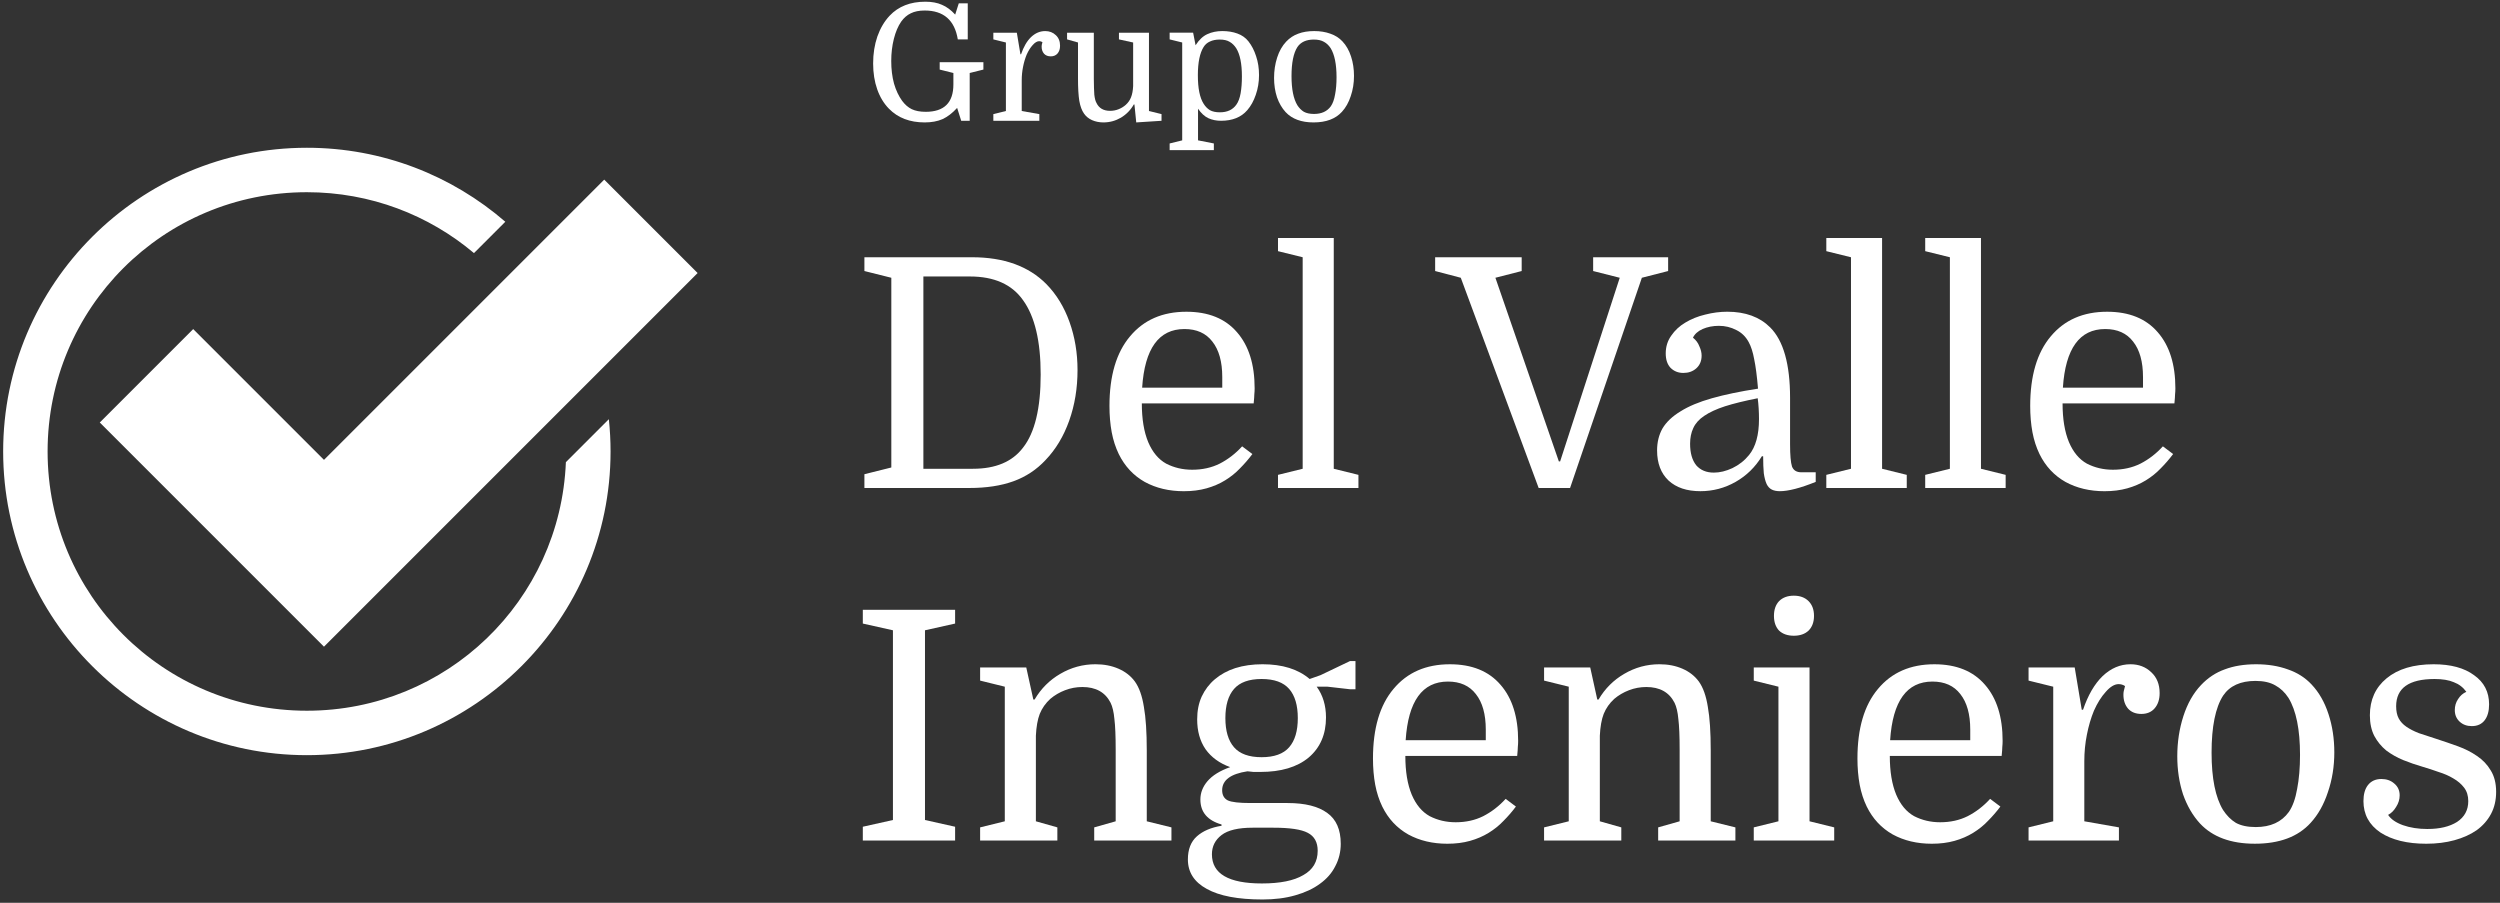 <?xml version="1.0" encoding="UTF-8" standalone="no"?>
<!-- Created with Inkscape (http://www.inkscape.org/) -->

<svg
   xmlns:dc="http://purl.org/dc/elements/1.1/"
   xmlns:cc="http://creativecommons.org/ns#"
   xmlns:rdf="http://www.w3.org/1999/02/22-rdf-syntax-ns#"
   xmlns:svg="http://www.w3.org/2000/svg"
   xmlns="http://www.w3.org/2000/svg"
   xmlns:sodipodi="http://sodipodi.sourceforge.net/DTD/sodipodi-0.dtd"
   xmlns:inkscape="http://www.inkscape.org/namespaces/inkscape"
   width="216"
   height="78"
   viewBox="0 0 216 78"
   id="svg3999"
   version="1.1"
   inkscape:version="0.91 r"
   sodipodi:docname="drawing-1.svg">
  <rect x="0" y="0" width="216" height="78" fill="#333333" stroke="none"/>
  <defs
     id="defs4001" />
  <sodipodi:namedview
     id="base"
     pagecolor="#ffffff"
     bordercolor="#666666"
     borderopacity="1.0"
     inkscape:pageopacity="0.0"
     inkscape:pageshadow="2"
     inkscape:zoom="4"
     inkscape:cx="85.968741"
     inkscape:cy="33.499478"
     inkscape:document-units="px"
     inkscape:current-layer="layer1"
     showgrid="false"
     units="px"
     fit-margin-top="0"
     fit-margin-left="0"
     fit-margin-right="0"
     fit-margin-bottom="0"
     inkscape:window-width="1920"
     inkscape:window-height="1026"
     inkscape:window-x="0"
     inkscape:window-y="30"
     inkscape:window-maximized="1" />
  <g
     inkscape:label="Capa 1"
     inkscape:groupmode="layer"
     id="layer1"
     transform="translate(204.826,-167.362)">
    <g
       id="g4881"
       style="display:inline;fill:#ffffff;fill-opacity:1"
       transform="translate(-569.826,1086.362)">
      <g
         style="fill:#ffffff;fill-opacity:1"
         transform="matrix(0.521,0,0,0.521,-813.262,-641.303)"
         id="g4331">
        <g
           style="fill:#ffffff;fill-opacity:1"
           id="g4283"
           transform="matrix(0.509,0,0,0.509,1182.112,-253.11)">
          <path
             d="m 2422.268,-513.465 q 9.035,0 9.035,-8.929 l 0,-3.72 -4.464,-1.116 0,-2.392 14.243,0 0,2.392 -4.464,1.116 0,15.572 -2.764,0 -1.329,-4.199 q -2.338,2.551 -4.783,3.667 -2.445,1.063 -5.793,1.063 -7.281,0 -11.639,-4.464 -2.498,-2.551 -3.826,-6.324 -1.329,-3.773 -1.329,-8.45 0,-4.73 1.382,-8.769 1.435,-4.039 3.986,-6.75 4.305,-4.571 11.639,-4.571 3.189,0 5.421,1.01 2.285,0.957 4.305,3.189 l 1.169,-3.667 2.923,0 0,11.745 -3.242,0 q -1.541,-9.407 -10.789,-9.407 -2.711,0 -4.518,0.903 -1.807,0.85 -3.136,2.71 -1.541,2.232 -2.392,5.633 -0.85,3.401 -0.85,7.228 0,3.986 0.903,7.334 0.957,3.295 2.657,5.633 1.382,1.86 3.136,2.71 1.807,0.85 4.517,0.85 z"
             style="font-style:normal;font-variant:normal;font-weight:normal;font-stretch:normal;font-size:medium;line-height:110%;font-family:Domine;-inkscape-font-specification:'Domine, Normal';text-align:start;letter-spacing:0px;word-spacing:0px;writing-mode:lr-tb;text-anchor:start;fill:#ffffff;fill-opacity:1;stroke:none;stroke-width:1px;stroke-linecap:butt;stroke-linejoin:miter;stroke-opacity:1"
             id="path4214"
             inkscape:connector-curvature="0" />
          <path
             d="m 2460.316,-536.158 q -0.478,-0.319 -1.063,-0.319 -1.01,0 -2.126,1.276 -1.116,1.222 -1.966,3.136 -0.744,1.807 -1.169,3.986 -0.425,2.126 -0.425,4.411 l 0,9.938 5.74,1.01 0,2.179 -14.987,0 0,-2.179 4.092,-1.01 0,-22.321 -4.092,-1.01 0,-2.179 7.653,0 1.169,7.015 0.213,0 q 1.222,-3.614 3.242,-5.58 2.073,-1.966 4.624,-1.966 2.073,0 3.454,1.329 1.382,1.276 1.382,3.454 0,1.594 -0.85,2.551 -0.797,0.903 -2.179,0.903 -1.382,0 -2.179,-0.85 -0.797,-0.903 -0.797,-2.338 0,-0.319 0.053,-0.585 0.053,-0.266 0.213,-0.85 z"
             style="font-style:normal;font-variant:normal;font-weight:normal;font-stretch:normal;font-size:medium;line-height:110%;font-family:Domine;-inkscape-font-specification:'Domine, Normal';text-align:start;letter-spacing:0px;word-spacing:0px;writing-mode:lr-tb;text-anchor:start;fill:#ffffff;fill-opacity:1;stroke:none;stroke-width:1px;stroke-linecap:butt;stroke-linejoin:miter;stroke-opacity:1"
             id="path4216"
             inkscape:connector-curvature="0" />
          <path
             d="m 2477.056,-524.2 q 0,1.701 0.053,2.976 0.053,1.276 0.106,2.179 0.106,0.903 0.266,1.541 0.159,0.638 0.425,1.116 1.222,2.604 4.464,2.604 1.435,0 2.764,-0.531 1.329,-0.531 2.338,-1.435 1.169,-1.063 1.701,-2.445 0.585,-1.435 0.691,-3.667 l 0,-14.19 -4.624,-1.01 0,-2.179 9.779,0 0,25.51 4.092,1.01 0,2.179 -8.238,0.531 -0.585,-5.846 -0.213,0 q -1.541,2.71 -4.199,4.305 -2.657,1.541 -5.687,1.541 -2.02,0 -3.72,-0.744 -1.647,-0.744 -2.604,-2.126 -1.063,-1.488 -1.541,-4.145 -0.425,-2.71 -0.425,-7.281 l 0,-11.745 -3.561,-1.01 0,-2.179 8.716,0 0,15.04 z"
             style="font-style:normal;font-variant:normal;font-weight:normal;font-stretch:normal;font-size:medium;line-height:110%;font-family:Domine;-inkscape-font-specification:'Domine, Normal';text-align:start;letter-spacing:0px;word-spacing:0px;writing-mode:lr-tb;text-anchor:start;fill:#ffffff;fill-opacity:1;stroke:none;stroke-width:1px;stroke-linecap:butt;stroke-linejoin:miter;stroke-opacity:1"
             id="path4218"
             inkscape:connector-curvature="0" />
          <path
             d="m 2516.161,-503.155 0,2.179 -14.403,0 0,-2.179 4.092,-1.01 0,-31.888 -4.092,-1.01 0,-2.179 7.653,0 0.797,4.092 q 1.701,-2.657 3.826,-3.614 2.179,-1.01 4.889,-1.01 2.711,0 4.889,0.797 2.232,0.797 3.614,2.551 1.594,2.02 2.498,4.836 0.957,2.817 0.957,6.165 0,3.401 -1.063,6.431 -1.01,2.976 -2.764,4.996 -2.976,3.454 -8.556,3.454 -2.285,0 -4.145,-0.85 -1.807,-0.85 -3.348,-3.082 l 0,10.31 5.155,1.01 z m -5.208,-22.215 q 0,6.324 1.86,9.247 0.85,1.382 2.073,2.126 1.222,0.691 3.242,0.691 3.614,0 5.368,-2.498 0.957,-1.329 1.382,-3.667 0.425,-2.392 0.425,-5.527 0,-6.218 -1.86,-9.194 -0.903,-1.382 -2.126,-2.073 -1.222,-0.744 -3.242,-0.744 -1.86,0 -3.189,0.638 -1.329,0.585 -2.073,1.807 -0.903,1.435 -1.382,3.72 -0.478,2.285 -0.478,5.474 z"
             style="font-style:normal;font-variant:normal;font-weight:normal;font-stretch:normal;font-size:medium;line-height:110%;font-family:Domine;-inkscape-font-specification:'Domine, Normal';text-align:start;letter-spacing:0px;word-spacing:0px;writing-mode:lr-tb;text-anchor:start;fill:#ffffff;fill-opacity:1;stroke:none;stroke-width:1px;stroke-linecap:butt;stroke-linejoin:miter;stroke-opacity:1"
             id="path4220"
             inkscape:connector-curvature="0" />
          <path
             d="m 2561.821,-525.157 q 0,3.508 -1.063,6.59 -1.01,3.082 -2.87,5.102 -3.136,3.454 -9.247,3.454 -5.952,0 -9.088,-3.348 -1.807,-1.966 -2.817,-4.836 -0.957,-2.923 -0.957,-6.324 0,-3.508 1.01,-6.643 1.01,-3.136 2.923,-5.155 1.701,-1.807 3.933,-2.604 2.232,-0.85 5.208,-0.85 2.923,0 5.261,0.85 2.338,0.797 3.933,2.498 1.86,1.966 2.817,4.943 0.957,2.923 0.957,6.324 z m -20.355,0.053 q 0,6.378 1.913,9.513 0.903,1.382 2.126,2.126 1.276,0.691 3.295,0.691 3.667,0 5.474,-2.498 0.957,-1.382 1.382,-3.827 0.478,-2.445 0.478,-5.633 0,-6.324 -1.913,-9.46 -0.903,-1.382 -2.179,-2.073 -1.276,-0.744 -3.295,-0.744 -3.72,0 -5.368,2.445 -1.913,2.976 -1.913,9.46 z"
             style="font-style:normal;font-variant:normal;font-weight:normal;font-stretch:normal;font-size:medium;line-height:110%;font-family:Domine;-inkscape-font-specification:'Domine, Normal';text-align:start;letter-spacing:0px;word-spacing:0px;writing-mode:lr-tb;text-anchor:start;fill:#ffffff;fill-opacity:1;stroke:none;stroke-width:1px;stroke-linecap:butt;stroke-linejoin:miter;stroke-opacity:1"
             id="path4222"
             inkscape:connector-curvature="0" />
        </g>
        <g
           style="fill:#ffffff;fill-opacity:1"
           id="g4290">
          <path
             d="m 2422.906,-455.27 q 5.633,0 8.291,-3.508 2.923,-3.72 2.923,-12.117 0,-8.291 -2.923,-12.33 -2.764,-3.933 -8.822,-3.933 l -7.706,0 0,31.888 8.238,0 z m -0.16,-35.076 q 7.919,0 12.33,4.464 2.498,2.551 3.826,6.271 1.329,3.72 1.329,7.972 0,4.517 -1.382,8.397 -1.382,3.88 -3.933,6.537 -2.232,2.392 -5.315,3.508 -3.083,1.116 -7.334,1.116 l -17.379,0 0,-2.285 4.464,-1.116 0,-31.462 -4.464,-1.116 0,-2.285 17.857,0 z"
             style="font-style:normal;font-variant:normal;font-weight:normal;font-stretch:normal;font-size:medium;line-height:110%;font-family:Domine;-inkscape-font-specification:'Domine, Normal';text-align:start;letter-spacing:0px;word-spacing:0px;writing-mode:lr-tb;text-anchor:start;fill:#ffffff;fill-opacity:1;stroke:none;stroke-width:1px;stroke-linecap:butt;stroke-linejoin:miter;stroke-opacity:1"
             id="path4224"
             inkscape:connector-curvature="0" />
          <path
             d="m 2450.894,-466.112 q 0,3.88 1.063,6.431 1.063,2.498 2.976,3.561 1.966,1.01 4.305,1.01 2.551,0 4.571,-1.01 2.073,-1.063 3.72,-2.87 l 1.701,1.276 q -0.957,1.276 -2.073,2.392 -1.063,1.116 -2.445,1.966 -1.382,0.85 -3.082,1.329 -1.701,0.478 -3.773,0.478 -3.667,0 -6.484,-1.541 -2.817,-1.594 -4.305,-4.624 -0.797,-1.648 -1.169,-3.614 -0.372,-2.02 -0.372,-4.358 0,-7.494 3.401,-11.533 3.401,-4.092 9.354,-4.092 5.474,0 8.397,3.401 2.923,3.348 2.923,9.301 0,0.531 -0.053,1.01 0,0.425 -0.106,1.488 l -18.548,0 z m 7.068,-12.33 q -6.378,0 -7.015,9.726 l 13.287,0 0,-1.754 q 0,-3.827 -1.647,-5.899 -1.594,-2.073 -4.624,-2.073 z"
             style="font-style:normal;font-variant:normal;font-weight:normal;font-stretch:normal;font-size:medium;line-height:110%;font-family:Domine;-inkscape-font-specification:'Domine, Normal';text-align:start;letter-spacing:0px;word-spacing:0px;writing-mode:lr-tb;text-anchor:start;fill:#ffffff;fill-opacity:1;stroke:none;stroke-width:1px;stroke-linecap:butt;stroke-linejoin:miter;stroke-opacity:1"
             id="path4226"
             inkscape:connector-curvature="0" />
          <path
             d="m 2477.569,-490.346 -4.092,-1.01 0,-2.179 9.247,0 0,38.265 4.092,1.01 0,2.179 -13.34,0 0,-2.179 4.092,-1.01 0,-35.076 z"
             style="font-style:normal;font-variant:normal;font-weight:normal;font-stretch:normal;font-size:medium;line-height:110%;font-family:Domine;-inkscape-font-specification:'Domine, Normal';text-align:start;letter-spacing:0px;word-spacing:0px;writing-mode:lr-tb;text-anchor:start;fill:#ffffff;fill-opacity:1;stroke:none;stroke-width:1px;stroke-linecap:butt;stroke-linejoin:miter;stroke-opacity:1"
             id="path4228"
             inkscape:connector-curvature="0" />
          <path
             d="m 2520.051,-456.492 0.213,0 9.885,-30.453 -4.411,-1.116 0,-2.285 12.436,0 0,2.285 -4.358,1.116 -11.905,34.864 -5.208,0 -12.914,-34.864 -4.252,-1.116 0,-2.285 14.349,0 0,2.285 -4.358,1.116 10.523,30.453 z"
             style="font-style:normal;font-variant:normal;font-weight:normal;font-stretch:normal;font-size:medium;line-height:110%;font-family:Domine;-inkscape-font-specification:'Domine, Normal';text-align:start;letter-spacing:0px;word-spacing:0px;writing-mode:lr-tb;text-anchor:start;fill:#ffffff;fill-opacity:1;stroke:none;stroke-width:1px;stroke-linecap:butt;stroke-linejoin:miter;stroke-opacity:1"
             id="path4230"
             inkscape:connector-curvature="0" />
          <path
             d="m 2536.341,-458.299 q 0,-2.073 0.903,-3.667 0.957,-1.594 2.976,-2.817 2.019,-1.276 5.208,-2.179 3.189,-0.903 7.653,-1.594 -0.266,-3.136 -0.638,-4.889 -0.319,-1.754 -0.903,-2.817 -0.744,-1.382 -2.073,-2.02 -1.329,-0.691 -2.87,-0.691 -1.488,0 -2.711,0.531 -1.169,0.531 -1.594,1.435 0.744,0.585 1.063,1.435 0.372,0.797 0.372,1.541 0,1.329 -0.903,2.126 -0.85,0.744 -2.126,0.744 -1.276,0 -2.126,-0.85 -0.797,-0.85 -0.797,-2.392 0,-1.648 0.903,-2.923 0.903,-1.329 2.338,-2.179 1.488,-0.903 3.295,-1.329 1.86,-0.478 3.667,-0.478 4.517,0 7.122,2.604 3.295,3.295 3.295,11.692 l 0,7.706 q 0,2.657 0.319,3.667 0.372,0.957 1.541,0.957 l 2.392,0 0,1.594 q -3.827,1.541 -5.952,1.541 -0.797,0 -1.329,-0.266 -0.531,-0.266 -0.85,-0.903 -0.319,-0.691 -0.478,-1.807 -0.106,-1.116 -0.106,-2.817 l -0.213,0 q -1.647,2.71 -4.358,4.252 -2.711,1.541 -5.846,1.541 -3.348,0 -5.261,-1.754 -1.913,-1.807 -1.913,-4.996 z m 9.407,3.667 q 1.488,0 3.083,-0.744 1.647,-0.797 2.764,-2.179 1.647,-2.02 1.647,-5.952 0,-0.903 -0.053,-1.754 -0.053,-0.903 -0.16,-1.701 -3.242,0.638 -5.421,1.329 -2.126,0.691 -3.454,1.594 -1.276,0.85 -1.807,2.02 -0.531,1.116 -0.531,2.604 0,2.285 1.01,3.561 1.063,1.222 2.923,1.222 z"
             style="font-style:normal;font-variant:normal;font-weight:normal;font-stretch:normal;font-size:medium;line-height:110%;font-family:Domine;-inkscape-font-specification:'Domine, Normal';text-align:start;letter-spacing:0px;word-spacing:0px;writing-mode:lr-tb;text-anchor:start;fill:#ffffff;fill-opacity:1;stroke:none;stroke-width:1px;stroke-linecap:butt;stroke-linejoin:miter;stroke-opacity:1"
             id="path4232"
             inkscape:connector-curvature="0" />
          <path
             d="m 2568.499,-490.346 -4.092,-1.01 0,-2.179 9.247,0 0,38.265 4.092,1.01 0,2.179 -13.34,0 0,-2.179 4.092,-1.01 0,-35.076 z"
             style="font-style:normal;font-variant:normal;font-weight:normal;font-stretch:normal;font-size:medium;line-height:110%;font-family:Domine;-inkscape-font-specification:'Domine, Normal';text-align:start;letter-spacing:0px;word-spacing:0px;writing-mode:lr-tb;text-anchor:start;fill:#ffffff;fill-opacity:1;stroke:none;stroke-width:1px;stroke-linecap:butt;stroke-linejoin:miter;stroke-opacity:1"
             id="path4234"
             inkscape:connector-curvature="0" />
          <path
             d="m 2584.899,-490.346 -4.092,-1.01 0,-2.179 9.247,0 0,38.265 4.092,1.01 0,2.179 -13.34,0 0,-2.179 4.092,-1.01 0,-35.076 z"
             style="font-style:normal;font-variant:normal;font-weight:normal;font-stretch:normal;font-size:medium;line-height:110%;font-family:Domine;-inkscape-font-specification:'Domine, Normal';text-align:start;letter-spacing:0px;word-spacing:0px;writing-mode:lr-tb;text-anchor:start;fill:#ffffff;fill-opacity:1;stroke:none;stroke-width:1px;stroke-linecap:butt;stroke-linejoin:miter;stroke-opacity:1"
             id="path4236"
             inkscape:connector-curvature="0" />
          <path
             d="m 2603.585,-466.112 q 0,3.88 1.063,6.431 1.063,2.498 2.976,3.561 1.966,1.01 4.305,1.01 2.551,0 4.571,-1.01 2.073,-1.063 3.72,-2.87 l 1.701,1.276 q -0.957,1.276 -2.073,2.392 -1.063,1.116 -2.445,1.966 -1.382,0.85 -3.083,1.329 -1.701,0.478 -3.773,0.478 -3.667,0 -6.484,-1.541 -2.817,-1.594 -4.305,-4.624 -0.797,-1.648 -1.169,-3.614 -0.372,-2.02 -0.372,-4.358 0,-7.494 3.401,-11.533 3.401,-4.092 9.354,-4.092 5.474,0 8.397,3.401 2.923,3.348 2.923,9.301 0,0.531 -0.053,1.01 0,0.425 -0.106,1.488 l -18.548,0 z m 7.068,-12.33 q -6.378,0 -7.015,9.726 l 13.287,0 0,-1.754 q 0,-3.827 -1.648,-5.899 -1.594,-2.073 -4.624,-2.073 z"
             style="font-style:normal;font-variant:normal;font-weight:normal;font-stretch:normal;font-size:medium;line-height:110%;font-family:Domine;-inkscape-font-specification:'Domine, Normal';text-align:start;letter-spacing:0px;word-spacing:0px;writing-mode:lr-tb;text-anchor:start;fill:#ffffff;fill-opacity:1;stroke:none;stroke-width:1px;stroke-linecap:butt;stroke-linejoin:miter;stroke-opacity:1"
             id="path4238"
             inkscape:connector-curvature="0" />
        </g>
        <g
           style="fill:#ffffff;fill-opacity:1"
           id="g4300">
          <path
             d="m 2414.934,-397.022 4.996,1.116 0,2.285 -15.306,0 0,-2.285 4.996,-1.116 0,-31.462 -4.996,-1.116 0,-2.285 15.306,0 0,2.285 -4.996,1.116 0,31.462 z"
             style="font-style:normal;font-variant:normal;font-weight:normal;font-stretch:normal;font-size:medium;line-height:110%;font-family:Domine;-inkscape-font-specification:'Domine, Normal';text-align:start;letter-spacing:0px;word-spacing:0px;writing-mode:lr-tb;text-anchor:start;fill:#ffffff;fill-opacity:1;stroke:none;stroke-width:1px;stroke-linecap:butt;stroke-linejoin:miter;stroke-opacity:1"
             id="path4240"
             inkscape:connector-curvature="0" />
          <path
             d="m 2428.17,-419.131 -4.092,-1.01 0,-2.179 7.653,0 1.169,5.315 0.213,0 q 1.594,-2.71 4.252,-4.252 2.71,-1.594 5.846,-1.594 2.126,0 3.827,0.744 1.701,0.744 2.71,2.126 1.063,1.488 1.488,4.199 0.478,2.657 0.478,7.228 l 0,11.745 4.092,1.01 0,2.179 -12.808,0 0,-2.179 3.561,-1.01 0,-11.852 q 0,-3.401 -0.212,-5.102 -0.16,-1.754 -0.638,-2.71 -1.329,-2.604 -4.677,-2.604 -1.488,0 -2.87,0.531 -1.382,0.531 -2.445,1.435 -1.169,1.063 -1.754,2.498 -0.531,1.382 -0.638,3.614 l 0,14.19 3.561,1.01 0,2.179 -12.808,0 0,-2.179 4.092,-1.01 0,-22.321 z"
             style="font-style:normal;font-variant:normal;font-weight:normal;font-stretch:normal;font-size:medium;line-height:110%;font-family:Domine;-inkscape-font-specification:'Domine, Normal';text-align:start;letter-spacing:0px;word-spacing:0px;writing-mode:lr-tb;text-anchor:start;fill:#ffffff;fill-opacity:1;stroke:none;stroke-width:1px;stroke-linecap:butt;stroke-linejoin:miter;stroke-opacity:1"
             id="path4242"
             inkscape:connector-curvature="0" />
          <path
             d="m 2483.883,-393.089 q 0,2.02 -0.903,3.72 -0.85,1.701 -2.551,2.923 -1.647,1.222 -4.092,1.913 -2.392,0.691 -5.421,0.691 -6.112,0 -9.247,-1.754 -3.136,-1.701 -3.136,-4.889 0,-2.498 1.488,-3.827 1.488,-1.329 4.092,-1.754 l 0,-0.213 q -3.508,-1.01 -3.508,-4.145 0,-1.648 1.169,-3.029 1.222,-1.435 3.773,-2.338 -2.657,-0.957 -4.092,-2.976 -1.382,-2.02 -1.382,-4.943 0,-2.126 0.744,-3.773 0.797,-1.701 2.179,-2.87 1.435,-1.222 3.401,-1.86 2.019,-0.638 4.517,-0.638 4.943,0 7.812,2.445 l 1.807,-0.638 4.889,-2.338 0.903,0 0,4.677 -0.903,0 -3.72,-0.425 -1.807,0 q 1.541,2.126 1.541,5.102 0,4.199 -2.87,6.643 -2.87,2.392 -8.025,2.392 -0.585,0 -1.116,0 -0.478,-0.053 -1.01,-0.106 -4.199,0.638 -4.199,3.136 0,1.222 0.957,1.701 0.957,0.425 3.72,0.425 l 6.165,0 q 4.358,0 6.59,1.648 2.232,1.594 2.232,5.102 z m -14.615,-2.657 q -3.561,0 -5.155,1.222 -1.594,1.222 -1.594,3.189 0,4.836 8.291,4.836 4.517,0 6.856,-1.382 2.392,-1.329 2.392,-4.039 0,-2.126 -1.647,-2.976 -1.594,-0.85 -5.687,-0.85 l -3.454,0 z m -4.518,-18.176 q 0,3.189 1.435,4.836 1.435,1.648 4.571,1.648 3.136,0 4.571,-1.648 1.435,-1.648 1.435,-4.836 0,-3.189 -1.435,-4.836 -1.435,-1.648 -4.571,-1.648 -3.136,0 -4.571,1.648 -1.435,1.648 -1.435,4.836 z"
             style="font-style:normal;font-variant:normal;font-weight:normal;font-stretch:normal;font-size:medium;line-height:110%;font-family:Domine;-inkscape-font-specification:'Domine, Normal';text-align:start;letter-spacing:0px;word-spacing:0px;writing-mode:lr-tb;text-anchor:start;fill:#ffffff;fill-opacity:1;stroke:none;stroke-width:1px;stroke-linecap:butt;stroke-linejoin:miter;stroke-opacity:1"
             id="path4244"
             inkscape:connector-curvature="0" />
          <path
             d="m 2494.594,-407.651 q 0,3.88 1.063,6.431 1.063,2.498 2.976,3.561 1.966,1.01 4.305,1.01 2.551,0 4.571,-1.01 2.073,-1.063 3.72,-2.87 l 1.701,1.276 q -0.957,1.276 -2.073,2.392 -1.063,1.116 -2.445,1.966 -1.382,0.85 -3.083,1.329 -1.701,0.478 -3.773,0.478 -3.667,0 -6.484,-1.541 -2.817,-1.594 -4.305,-4.624 -0.797,-1.648 -1.169,-3.614 -0.372,-2.02 -0.372,-4.358 0,-7.494 3.401,-11.533 3.401,-4.092 9.354,-4.092 5.474,0 8.397,3.401 2.923,3.348 2.923,9.301 0,0.531 -0.053,1.01 0,0.425 -0.106,1.488 l -18.548,0 z m 7.068,-12.33 q -6.378,0 -7.015,9.726 l 13.287,0 0,-1.754 q 0,-3.827 -1.648,-5.899 -1.594,-2.073 -4.624,-2.073 z"
             style="font-style:normal;font-variant:normal;font-weight:normal;font-stretch:normal;font-size:medium;line-height:110%;font-family:Domine;-inkscape-font-specification:'Domine, Normal';text-align:start;letter-spacing:0px;word-spacing:0px;writing-mode:lr-tb;text-anchor:start;fill:#ffffff;fill-opacity:1;stroke:none;stroke-width:1px;stroke-linecap:butt;stroke-linejoin:miter;stroke-opacity:1"
             id="path4246"
             inkscape:connector-curvature="0" />
          <path
             d="m 2521.694,-419.131 -4.092,-1.01 0,-2.179 7.653,0 1.169,5.315 0.213,0 q 1.594,-2.71 4.252,-4.252 2.71,-1.594 5.846,-1.594 2.126,0 3.826,0.744 1.701,0.744 2.711,2.126 1.063,1.488 1.488,4.199 0.478,2.657 0.478,7.228 l 0,11.745 4.092,1.01 0,2.179 -12.808,0 0,-2.179 3.561,-1.01 0,-11.852 q 0,-3.401 -0.213,-5.102 -0.159,-1.754 -0.638,-2.71 -1.329,-2.604 -4.677,-2.604 -1.488,0 -2.87,0.531 -1.382,0.531 -2.445,1.435 -1.169,1.063 -1.754,2.498 -0.531,1.382 -0.638,3.614 l 0,14.19 3.561,1.01 0,2.179 -12.808,0 0,-2.179 4.092,-1.01 0,-22.321 z"
             style="font-style:normal;font-variant:normal;font-weight:normal;font-stretch:normal;font-size:medium;line-height:110%;font-family:Domine;-inkscape-font-specification:'Domine, Normal';text-align:start;letter-spacing:0px;word-spacing:0px;writing-mode:lr-tb;text-anchor:start;fill:#ffffff;fill-opacity:1;stroke:none;stroke-width:1px;stroke-linecap:butt;stroke-linejoin:miter;stroke-opacity:1"
             id="path4248"
             inkscape:connector-curvature="0" />
          <path
             d="m 2552.375,-420.14 0,-2.179 9.247,0 0,25.51 4.092,1.01 0,2.179 -13.34,0 0,-2.179 4.092,-1.01 0,-22.321 -4.092,-1.01 z m 3.348,-10.735 q 0,-1.541 0.85,-2.445 0.903,-0.903 2.445,-0.903 1.541,0 2.445,0.903 0.903,0.903 0.903,2.445 0,1.541 -0.903,2.445 -0.903,0.85 -2.445,0.85 -1.541,0 -2.445,-0.85 -0.85,-0.903 -0.85,-2.445 z"
             style="font-style:normal;font-variant:normal;font-weight:normal;font-stretch:normal;font-size:medium;line-height:110%;font-family:Domine;-inkscape-font-specification:'Domine, Normal';text-align:start;letter-spacing:0px;word-spacing:0px;writing-mode:lr-tb;text-anchor:start;fill:#ffffff;fill-opacity:1;stroke:none;stroke-width:1px;stroke-linecap:butt;stroke-linejoin:miter;stroke-opacity:1"
             id="path4250"
             inkscape:connector-curvature="0" />
          <path
             d="m 2574.936,-407.651 q 0,3.88 1.063,6.431 1.063,2.498 2.976,3.561 1.966,1.01 4.305,1.01 2.551,0 4.571,-1.01 2.073,-1.063 3.72,-2.87 l 1.701,1.276 q -0.957,1.276 -2.073,2.392 -1.063,1.116 -2.445,1.966 -1.382,0.85 -3.083,1.329 -1.701,0.478 -3.773,0.478 -3.667,0 -6.484,-1.541 -2.817,-1.594 -4.305,-4.624 -0.797,-1.648 -1.169,-3.614 -0.372,-2.02 -0.372,-4.358 0,-7.494 3.401,-11.533 3.401,-4.092 9.354,-4.092 5.474,0 8.397,3.401 2.923,3.348 2.923,9.301 0,0.531 -0.053,1.01 0,0.425 -0.106,1.488 l -18.548,0 z m 7.068,-12.33 q -6.378,0 -7.015,9.726 l 13.287,0 0,-1.754 q 0,-3.827 -1.647,-5.899 -1.594,-2.073 -4.624,-2.073 z"
             style="font-style:normal;font-variant:normal;font-weight:normal;font-stretch:normal;font-size:medium;line-height:110%;font-family:Domine;-inkscape-font-specification:'Domine, Normal';text-align:start;letter-spacing:0px;word-spacing:0px;writing-mode:lr-tb;text-anchor:start;fill:#ffffff;fill-opacity:1;stroke:none;stroke-width:1px;stroke-linecap:butt;stroke-linejoin:miter;stroke-opacity:1"
             id="path4252"
             inkscape:connector-curvature="0" />
          <path
             d="m 2613.941,-419.237 q -0.478,-0.319 -1.063,-0.319 -1.01,0 -2.126,1.276 -1.116,1.222 -1.966,3.136 -0.744,1.807 -1.169,3.986 -0.425,2.126 -0.425,4.411 l 0,9.938 5.74,1.01 0,2.179 -14.987,0 0,-2.179 4.092,-1.01 0,-22.321 -4.092,-1.01 0,-2.179 7.653,0 1.169,7.015 0.213,0 q 1.222,-3.614 3.242,-5.58 2.073,-1.966 4.624,-1.966 2.073,0 3.454,1.329 1.382,1.276 1.382,3.454 0,1.594 -0.85,2.551 -0.797,0.903 -2.179,0.903 -1.382,0 -2.179,-0.85 -0.797,-0.903 -0.797,-2.338 0,-0.319 0.053,-0.585 0.053,-0.266 0.213,-0.85 z"
             style="font-style:normal;font-variant:normal;font-weight:normal;font-stretch:normal;font-size:medium;line-height:110%;font-family:Domine;-inkscape-font-specification:'Domine, Normal';text-align:start;letter-spacing:0px;word-spacing:0px;writing-mode:lr-tb;text-anchor:start;fill:#ffffff;fill-opacity:1;stroke:none;stroke-width:1px;stroke-linecap:butt;stroke-linejoin:miter;stroke-opacity:1"
             id="path4254"
             inkscape:connector-curvature="0" />
          <path
             d="m 2648.651,-408.236 q 0,3.508 -1.063,6.59 -1.01,3.082 -2.87,5.102 -3.136,3.454 -9.247,3.454 -5.952,0 -9.088,-3.348 -1.807,-1.966 -2.817,-4.836 -0.957,-2.923 -0.957,-6.324 0,-3.508 1.01,-6.643 1.01,-3.136 2.923,-5.155 1.701,-1.807 3.933,-2.604 2.232,-0.85 5.208,-0.85 2.923,0 5.261,0.85 2.338,0.797 3.933,2.498 1.86,1.966 2.817,4.943 0.957,2.923 0.957,6.324 z m -20.355,0.053 q 0,6.378 1.913,9.513 0.903,1.382 2.126,2.126 1.276,0.691 3.295,0.691 3.667,0 5.474,-2.498 0.957,-1.382 1.382,-3.827 0.478,-2.445 0.478,-5.633 0,-6.324 -1.913,-9.46 -0.903,-1.382 -2.179,-2.073 -1.276,-0.744 -3.295,-0.744 -3.72,0 -5.368,2.445 -1.913,2.976 -1.913,9.46 z"
             style="font-style:normal;font-variant:normal;font-weight:normal;font-stretch:normal;font-size:medium;line-height:110%;font-family:Domine;-inkscape-font-specification:'Domine, Normal';text-align:start;letter-spacing:0px;word-spacing:0px;writing-mode:lr-tb;text-anchor:start;fill:#ffffff;fill-opacity:1;stroke:none;stroke-width:1px;stroke-linecap:butt;stroke-linejoin:miter;stroke-opacity:1"
             id="path4256"
             inkscape:connector-curvature="0" />
          <path
             d="m 2664.116,-395.534 q 3.029,0 4.889,-1.169 1.86,-1.222 1.86,-3.454 0,-1.329 -0.691,-2.232 -0.691,-0.903 -1.807,-1.541 -1.063,-0.638 -2.445,-1.063 -1.329,-0.478 -2.604,-0.85 -1.648,-0.478 -3.242,-1.116 -1.541,-0.638 -2.817,-1.594 -1.222,-1.01 -1.966,-2.392 -0.744,-1.435 -0.744,-3.454 0,-3.827 2.764,-6.112 2.817,-2.338 7.812,-2.338 4.252,0 6.696,1.807 2.498,1.754 2.498,4.836 0,1.701 -0.744,2.657 -0.744,0.957 -2.126,0.957 -1.222,0 -2.02,-0.744 -0.797,-0.744 -0.797,-1.913 0,-1.01 0.531,-1.807 0.531,-0.85 1.382,-1.222 -0.797,-1.116 -2.073,-1.594 -1.222,-0.531 -3.189,-0.531 -6.378,0 -6.378,4.517 0,1.222 0.425,2.02 0.425,0.797 1.276,1.382 0.85,0.585 2.073,1.063 1.276,0.425 2.923,0.957 1.807,0.585 3.561,1.222 1.754,0.638 3.136,1.594 1.435,0.957 2.285,2.392 0.903,1.435 0.903,3.561 0,2.073 -0.85,3.667 -0.85,1.594 -2.392,2.71 -1.541,1.063 -3.667,1.648 -2.126,0.585 -4.677,0.585 -4.73,0 -7.6,-1.86 -2.817,-1.913 -2.817,-5.208 0,-1.701 0.744,-2.657 0.797,-1.01 2.232,-1.01 1.276,0 2.126,0.744 0.903,0.744 0.903,1.966 0,1.01 -0.585,1.913 -0.531,0.903 -1.329,1.329 0.691,1.063 2.445,1.701 1.807,0.638 4.092,0.638 z"
             style="font-style:normal;font-variant:normal;font-weight:normal;font-stretch:normal;font-size:medium;line-height:110%;font-family:Domine;-inkscape-font-specification:'Domine, Normal';text-align:start;letter-spacing:0px;word-spacing:0px;writing-mode:lr-tb;text-anchor:start;fill:#ffffff;fill-opacity:1;stroke:none;stroke-width:1px;stroke-linecap:butt;stroke-linejoin:miter;stroke-opacity:1"
             id="path4258"
             inkscape:connector-curvature="0" />
        </g>
      </g>
      <g
         transform="matrix(0.256,0,0,0.256,118.969,-844.962)"
         id="g4191"
         style="fill:#ffffff;fill-opacity:1">
        <path
           style="color:#000000;font-style:normal;font-variant:normal;font-weight:normal;font-stretch:normal;font-size:medium;line-height:normal;font-family:sans-serif;text-indent:0;text-align:start;text-decoration:none;text-decoration-line:none;text-decoration-style:solid;text-decoration-color:#000000;letter-spacing:normal;word-spacing:normal;text-transform:none;direction:ltr;block-progression:tb;writing-mode:lr-tb;baseline-shift:baseline;text-anchor:start;white-space:normal;clip-rule:nonzero;display:inline;overflow:visible;visibility:visible;opacity:1;isolation:auto;mix-blend-mode:normal;color-interpolation:sRGB;color-interpolation-filters:linearRGB;solid-color:#000000;solid-opacity:1;fill:#ffffff;fill-opacity:1;fill-rule:nonzero;stroke:none;stroke-width:15;stroke-linecap:butt;stroke-linejoin:miter;stroke-miterlimit:4;stroke-dasharray:none;stroke-dashoffset:0;stroke-opacity:1;color-rendering:auto;image-rendering:auto;shape-rendering:auto;text-rendering:auto;enable-background:accumulate"
           d="m 1064.624,-239.342 c -56.52,0 -102.5,45.98 -102.5,102.5 0,56.52 45.98,102.5 102.5,102.5 56.52,0 102.5,-45.98 102.5,-102.5 0,-3.678 -0.2,-7.31 -0.58,-10.889 l -14.5,14.5 c -1.888,46.73 -40.217,83.889 -87.42,83.889 -48.414,0 -87.5,-39.086 -87.5,-87.5 0,-48.414 39.086,-87.5 87.5,-87.5 21.515,0 41.183,7.724 56.402,20.551 l 10.578,-10.578 c -17.977,-15.553 -41.398,-24.973 -66.981,-24.973 z"
           id="path4164"
           inkscape:connector-curvature="0" />
        <g
           style="display:inline;fill:#ffffff;fill-opacity:1"
           inkscape:label="Capa 1"
           id="g5122"
           transform="matrix(5.227,0,0,5.227,-845.835,-1244.858)">
          <path
             id="path5124"
             d="m 384.699,194.426 -18.095,18.095 -8.445,-8.444 -6.032,6.032 14.476,14.476 24.127,-24.127 -6.032,-6.032 z"
             inkscape:connector-curvature="0"
             style="display:inline;fill:#ffffff;fill-opacity:1" />
        </g>
      </g>
    </g>
  </g>
</svg>
